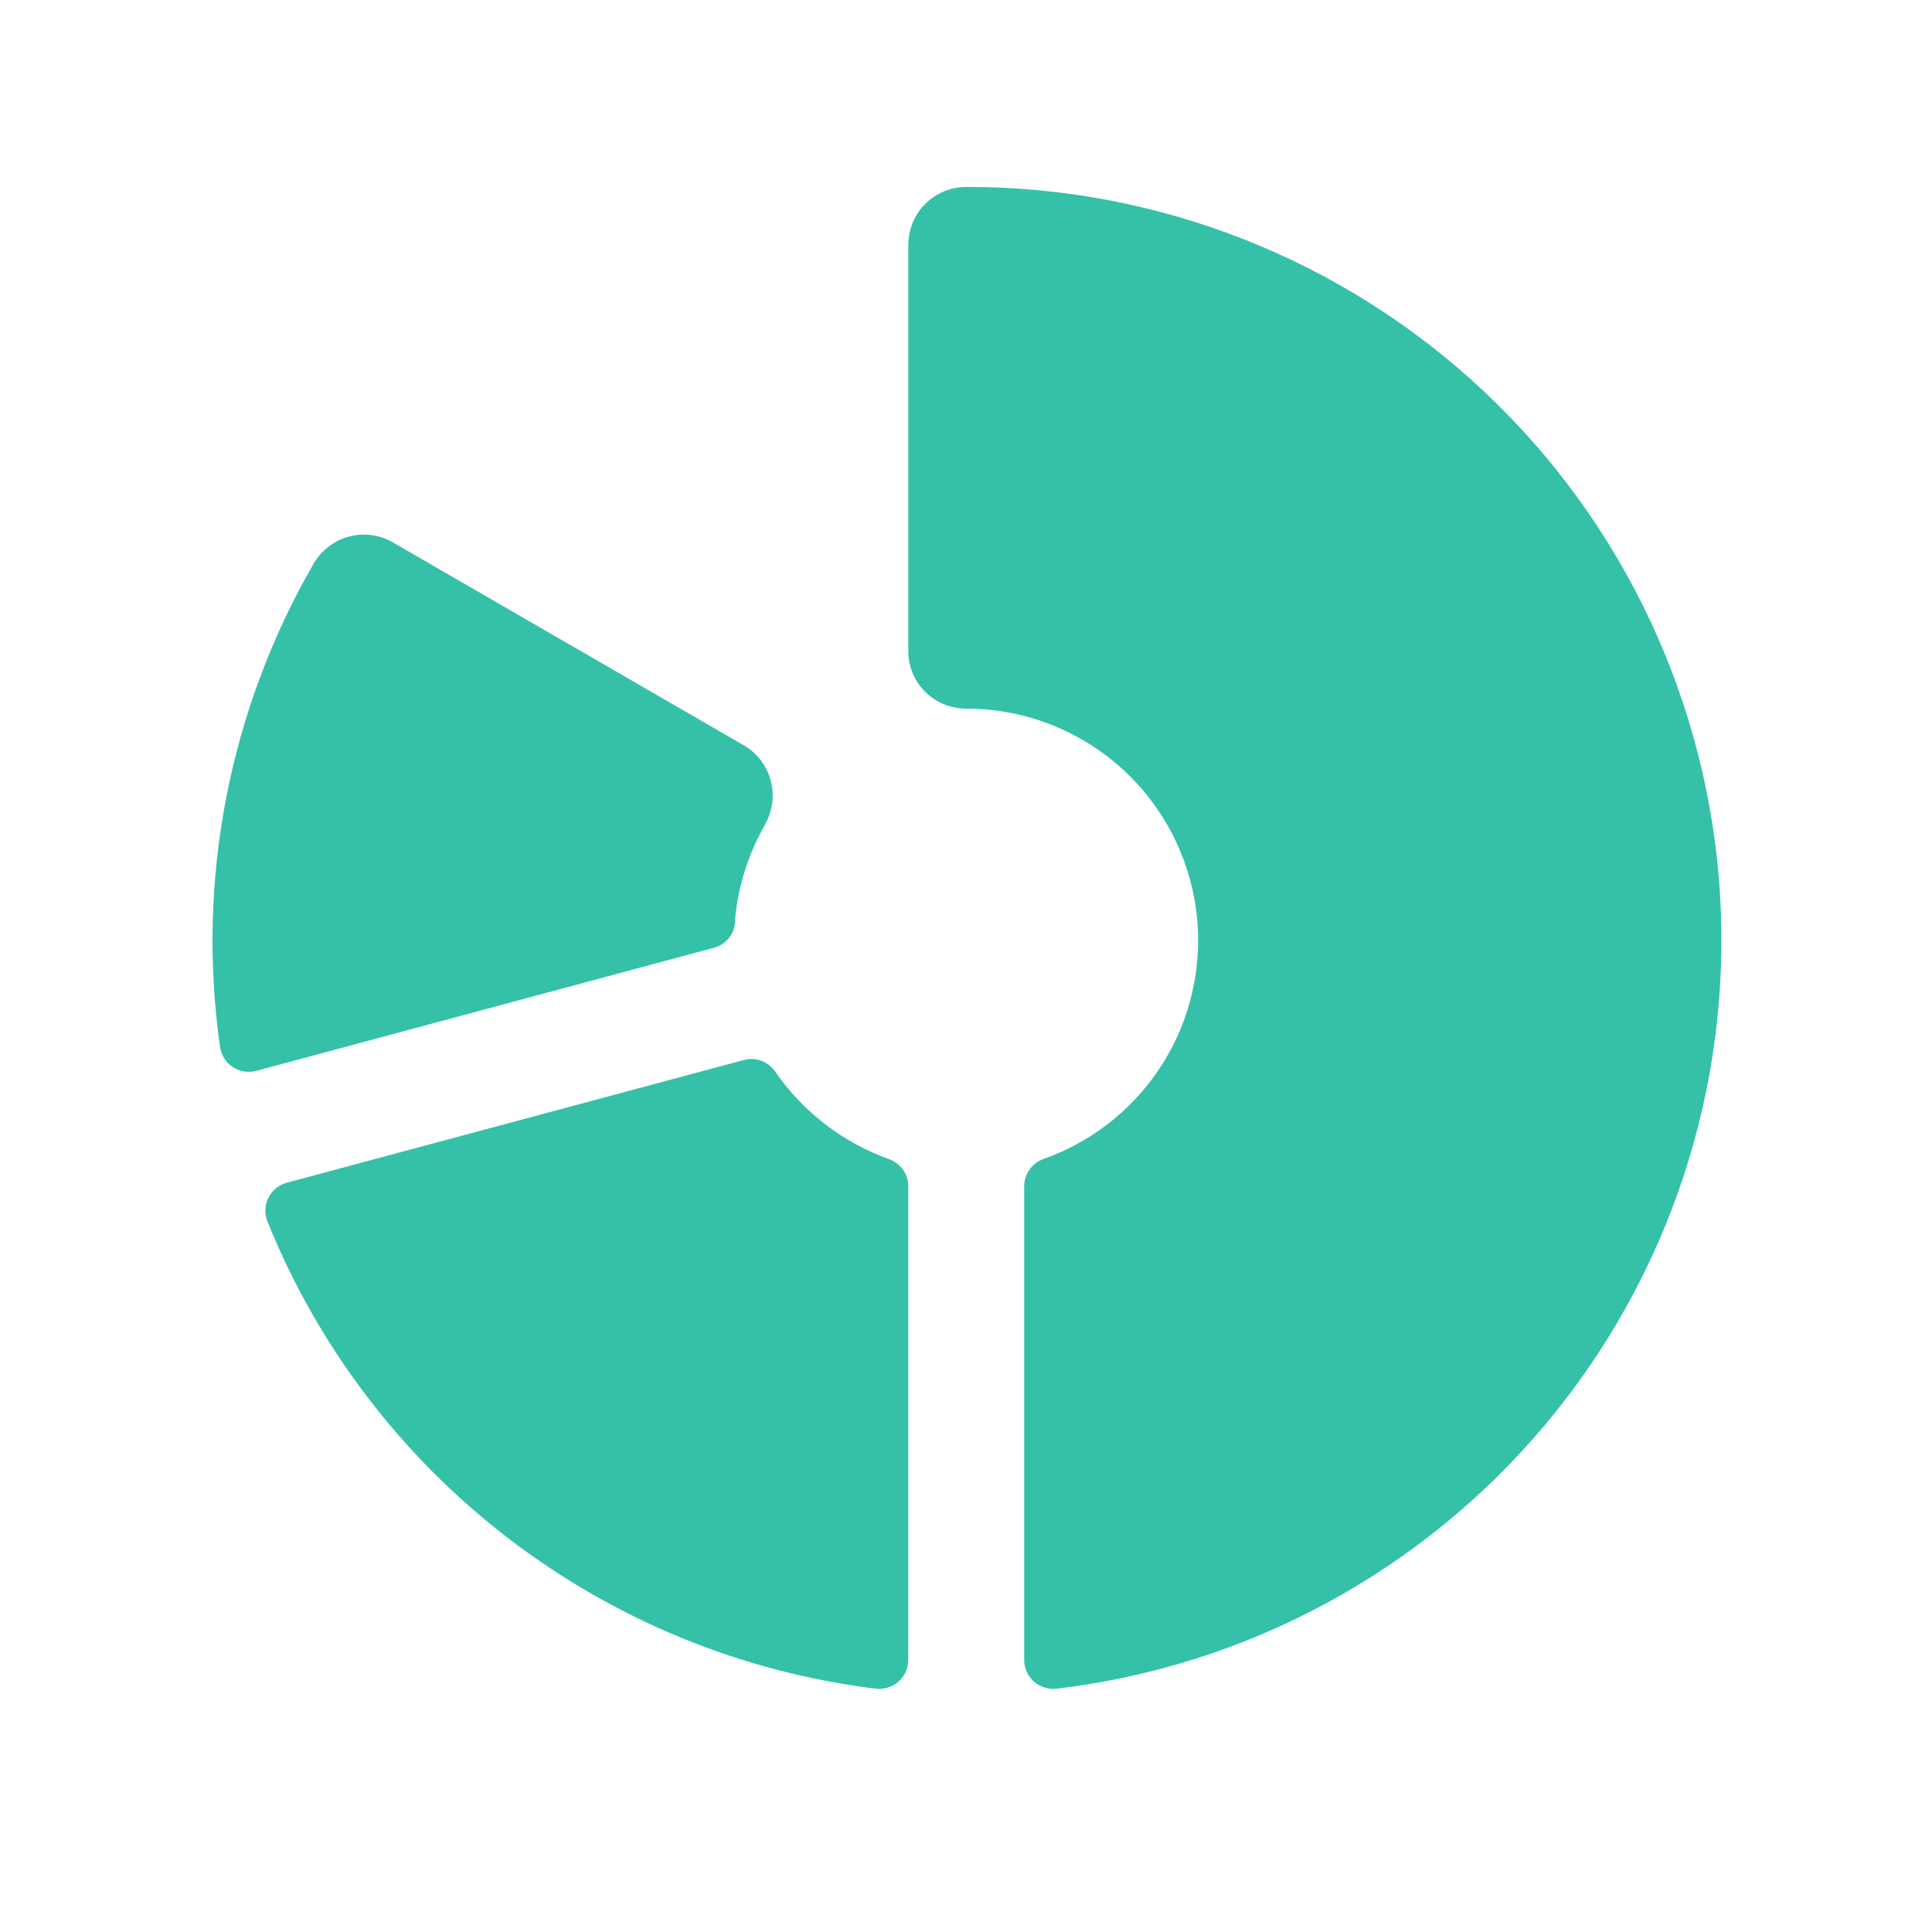 <svg width="25" height="25" viewBox="0 0 25 25" fill="none" xmlns="http://www.w3.org/2000/svg">
<g clip-path="url(#clip0_2576_2170)">
<path d="M11.753 15.351V21.477C11.753 21.53 11.742 21.582 11.721 21.631C11.699 21.679 11.668 21.723 11.628 21.758C11.589 21.794 11.542 21.82 11.492 21.836C11.441 21.852 11.388 21.858 11.335 21.852C9.602 21.639 7.957 20.965 6.573 19.902C5.188 18.839 4.113 17.424 3.46 15.805C3.44 15.755 3.431 15.703 3.434 15.65C3.436 15.597 3.45 15.545 3.474 15.498C3.497 15.45 3.531 15.409 3.572 15.375C3.613 15.342 3.661 15.318 3.712 15.304L9.627 13.716C9.702 13.696 9.782 13.7 9.856 13.728C9.929 13.756 9.991 13.806 10.034 13.871C10.393 14.389 10.904 14.783 11.496 14.996C11.571 15.021 11.636 15.069 11.682 15.132C11.728 15.196 11.753 15.272 11.753 15.351ZM12.509 2.419C12.41 2.418 12.312 2.437 12.22 2.474C12.128 2.512 12.045 2.567 11.975 2.637C11.904 2.706 11.849 2.789 11.811 2.881C11.773 2.972 11.753 3.07 11.753 3.169V8.419C11.751 8.616 11.828 8.806 11.967 8.947C12.105 9.087 12.293 9.167 12.491 9.169C13.199 9.166 13.886 9.414 14.429 9.868C14.972 10.323 15.337 10.955 15.459 11.652C15.581 12.35 15.452 13.069 15.095 13.681C14.738 14.292 14.176 14.758 13.509 14.995C13.434 15.021 13.37 15.068 13.324 15.132C13.278 15.196 13.253 15.272 13.253 15.351V21.477C13.253 21.529 13.264 21.582 13.285 21.63C13.306 21.679 13.338 21.722 13.377 21.758C13.417 21.793 13.463 21.82 13.514 21.836C13.564 21.852 13.617 21.857 13.67 21.852C16.141 21.559 18.407 20.334 20.003 18.425C21.599 16.517 22.406 14.071 22.258 11.587C22.109 9.104 21.017 6.771 19.204 5.066C17.392 3.362 14.996 2.415 12.509 2.419ZM9.509 11.934C9.543 11.491 9.676 11.061 9.898 10.675V10.669C9.972 10.541 10.007 10.393 9.997 10.245C9.988 10.097 9.934 9.955 9.844 9.837C9.781 9.756 9.703 9.689 9.614 9.638L5.083 7.018C4.997 6.969 4.903 6.937 4.805 6.924C4.708 6.912 4.608 6.918 4.513 6.944C4.418 6.969 4.329 7.013 4.251 7.074C4.173 7.134 4.107 7.209 4.058 7.294C2.967 9.184 2.54 11.385 2.847 13.545C2.854 13.598 2.872 13.649 2.901 13.694C2.929 13.739 2.966 13.777 3.011 13.807C3.055 13.836 3.105 13.856 3.158 13.864C3.21 13.873 3.264 13.87 3.315 13.857L9.242 12.263C9.316 12.242 9.381 12.2 9.429 12.141C9.478 12.082 9.507 12.01 9.512 11.934H9.509Z" fill="#34C1A8"/>
</g>
<defs>
<clipPath id="clip0_2576_2170">
<rect width="24" height="24" fill="white" transform="translate(0.5 0.169)"/>
</clipPath>
</defs>
</svg>
